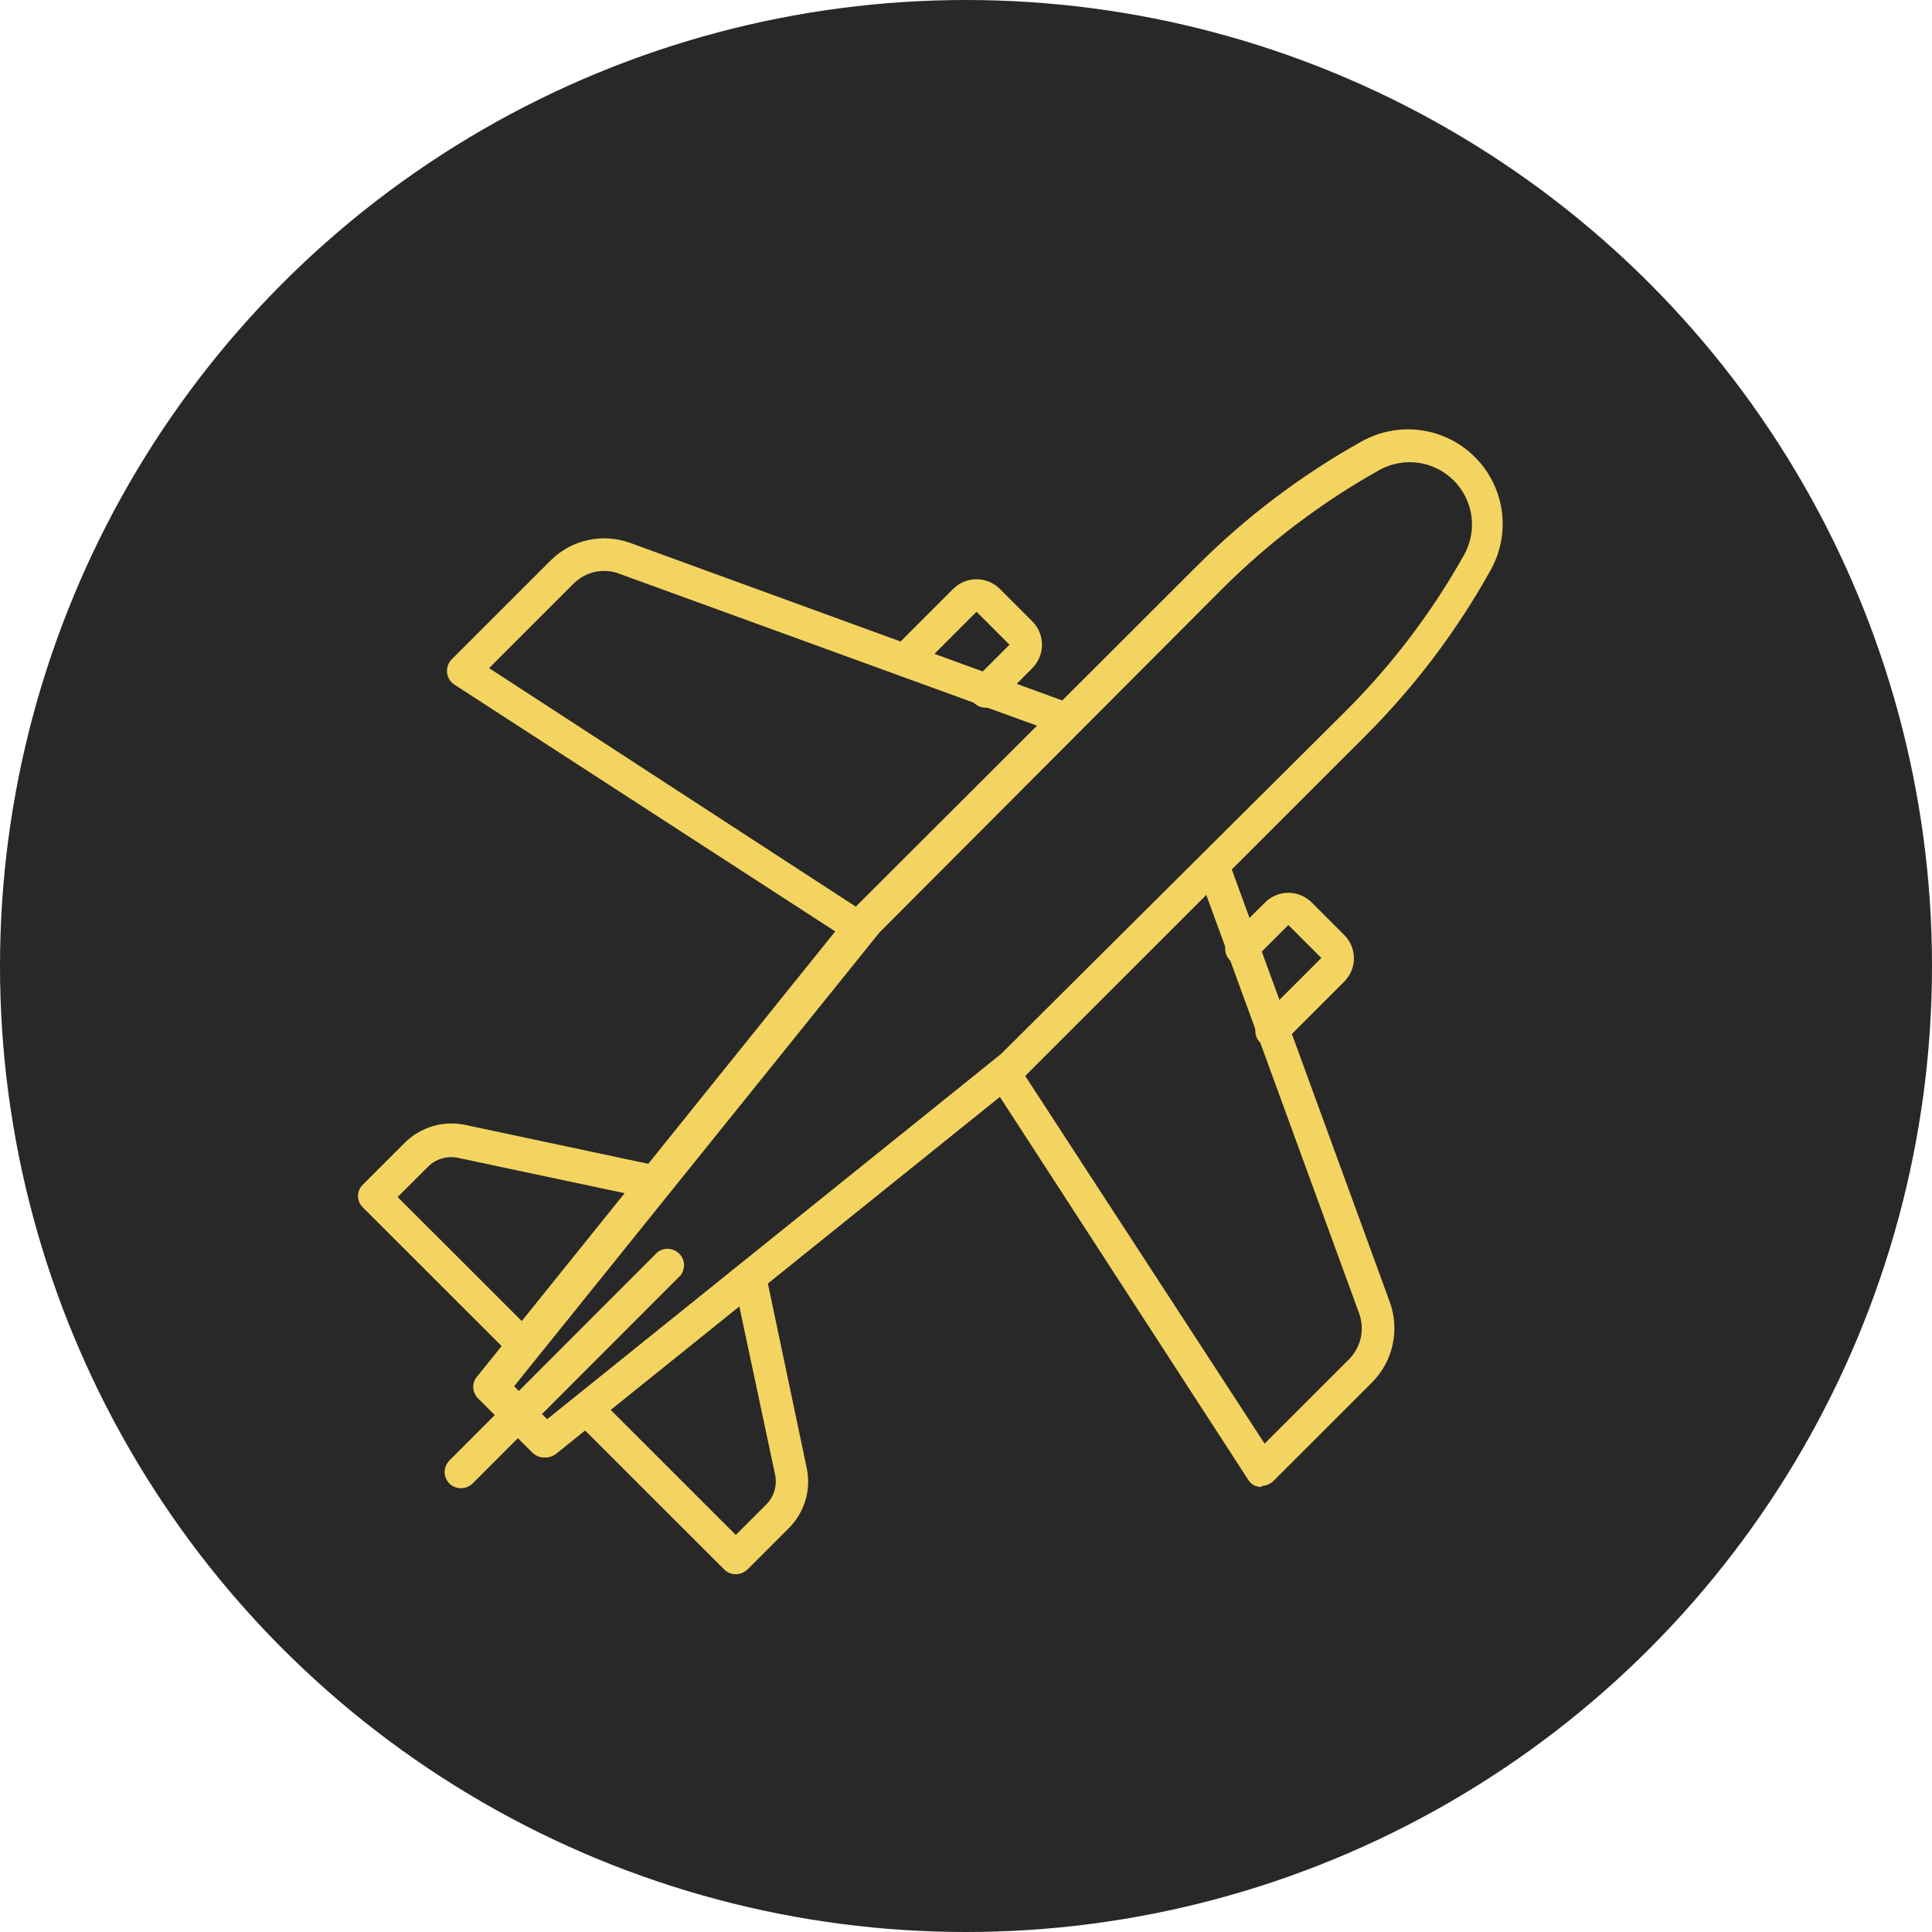 <svg width="27" height="27" viewBox="0 0 27 27" fill="none" xmlns="http://www.w3.org/2000/svg">
<circle cx="13.5" cy="13.5" r="13.5" transform="matrix(-1 0 0 1 27 0)" fill="#282828"/>
<path d="M13.99 14.729L7.646 19.834L7.185 19.373L12.289 13.033L17.083 8.227C17.738 7.574 18.479 7.014 19.287 6.563C19.452 6.475 19.641 6.441 19.826 6.468C20.012 6.496 20.183 6.582 20.316 6.714C20.448 6.847 20.535 7.018 20.562 7.204C20.589 7.389 20.556 7.578 20.467 7.743C20.017 8.549 19.457 9.289 18.803 9.941L13.99 14.729ZM7.628 20.369C7.68 20.368 7.73 20.35 7.771 20.318L14.285 15.079L19.093 10.273C19.776 9.589 20.361 8.813 20.831 7.969C20.972 7.718 21.027 7.427 20.988 7.142C20.948 6.857 20.817 6.592 20.613 6.389C20.41 6.185 20.146 6.053 19.86 6.013C19.575 5.973 19.285 6.027 19.033 6.167C18.188 6.638 17.412 7.224 16.728 7.909L11.915 12.715L6.673 19.231C6.635 19.272 6.614 19.326 6.614 19.383C6.614 19.439 6.635 19.493 6.673 19.535L7.439 20.3C7.482 20.343 7.539 20.367 7.6 20.369" fill="#F4D460"/>
<path d="M7.323 19.046C7.368 19.046 7.412 19.032 7.449 19.006C7.487 18.981 7.516 18.945 7.533 18.904C7.55 18.862 7.555 18.816 7.546 18.772C7.538 18.728 7.516 18.687 7.485 18.655L5.557 16.729L5.982 16.305C6.035 16.252 6.101 16.212 6.174 16.191C6.246 16.169 6.322 16.165 6.396 16.18L9.112 16.756C9.173 16.768 9.236 16.756 9.288 16.721C9.34 16.687 9.376 16.633 9.389 16.572C9.401 16.511 9.388 16.447 9.354 16.395C9.319 16.344 9.265 16.308 9.204 16.295L6.493 15.719C6.344 15.689 6.19 15.696 6.045 15.739C5.899 15.783 5.767 15.861 5.659 15.968L5.073 16.553C5.051 16.574 5.034 16.599 5.022 16.627C5.01 16.655 5.003 16.684 5.003 16.715C5.003 16.745 5.01 16.775 5.022 16.803C5.034 16.83 5.051 16.855 5.073 16.876L7.162 18.963C7.205 19.006 7.262 19.031 7.323 19.032" fill="#F4D460"/>
<path d="M10.283 22C10.343 21.999 10.401 21.976 10.445 21.935L11.03 21.35C11.136 21.242 11.214 21.109 11.257 20.964C11.3 20.818 11.305 20.664 11.274 20.516L10.703 17.802C10.697 17.772 10.685 17.744 10.668 17.72C10.651 17.695 10.629 17.673 10.604 17.657C10.579 17.641 10.55 17.63 10.52 17.625C10.491 17.619 10.46 17.62 10.431 17.627C10.372 17.64 10.32 17.676 10.287 17.727C10.255 17.778 10.243 17.84 10.256 17.899L10.832 20.608C10.848 20.683 10.844 20.76 10.823 20.834C10.801 20.907 10.761 20.973 10.707 21.027L10.283 21.451L8.356 19.525C8.312 19.492 8.257 19.476 8.201 19.48C8.146 19.484 8.094 19.508 8.055 19.547C8.016 19.586 7.992 19.638 7.988 19.693C7.984 19.749 8 19.803 8.034 19.848L10.122 21.935C10.165 21.977 10.223 22 10.283 22Z" fill="#F4D460"/>
<path d="M6.443 20.798C6.503 20.797 6.56 20.774 6.604 20.733L9.513 17.821C9.546 17.776 9.562 17.721 9.559 17.666C9.555 17.611 9.531 17.559 9.492 17.52C9.452 17.48 9.4 17.457 9.345 17.453C9.29 17.449 9.235 17.465 9.19 17.498L6.281 20.41C6.249 20.442 6.227 20.483 6.218 20.527C6.209 20.571 6.213 20.617 6.231 20.659C6.248 20.7 6.278 20.736 6.315 20.761C6.353 20.785 6.397 20.798 6.443 20.798Z" fill="#F4D460"/>
<path d="M11.989 13.19C12.037 13.188 12.084 13.171 12.122 13.142C12.161 13.112 12.189 13.071 12.203 13.025C12.216 12.979 12.215 12.929 12.199 12.883C12.183 12.838 12.153 12.798 12.113 12.77L6.835 9.337L8.019 8.153C8.1 8.073 8.202 8.018 8.313 7.993C8.424 7.969 8.54 7.976 8.646 8.015L14.801 10.254C14.857 10.275 14.919 10.273 14.974 10.248C15.028 10.223 15.071 10.177 15.091 10.121C15.112 10.065 15.11 10.002 15.085 9.948C15.06 9.894 15.014 9.851 14.958 9.83L8.803 7.586C8.614 7.518 8.41 7.505 8.214 7.548C8.019 7.592 7.839 7.689 7.697 7.831L6.314 9.213C6.29 9.237 6.271 9.267 6.26 9.299C6.249 9.331 6.244 9.365 6.248 9.399C6.251 9.433 6.262 9.466 6.28 9.495C6.298 9.524 6.322 9.549 6.351 9.568L11.883 13.153C11.92 13.177 11.963 13.19 12.007 13.19" fill="#F4D460"/>
<path d="M13.781 9.89C13.841 9.891 13.899 9.868 13.942 9.826L14.431 9.333C14.515 9.247 14.562 9.131 14.562 9.01C14.562 8.89 14.515 8.774 14.431 8.688L13.97 8.227C13.884 8.143 13.768 8.095 13.647 8.095C13.526 8.095 13.41 8.143 13.324 8.227L12.467 9.084C12.434 9.128 12.417 9.183 12.421 9.239C12.425 9.294 12.449 9.346 12.488 9.385C12.527 9.424 12.58 9.448 12.635 9.452C12.69 9.456 12.745 9.44 12.79 9.407L13.647 8.549L14.108 9.01L13.615 9.503C13.582 9.535 13.56 9.575 13.551 9.62C13.542 9.664 13.547 9.71 13.564 9.751C13.582 9.793 13.611 9.829 13.649 9.853C13.687 9.878 13.731 9.891 13.776 9.89" fill="#F4D460"/>
<path d="M17.636 20.765C17.697 20.764 17.754 20.739 17.797 20.696L19.18 19.314C19.321 19.17 19.419 18.99 19.462 18.793C19.505 18.597 19.492 18.392 19.425 18.203L17.18 12.056C17.153 12.007 17.11 11.969 17.058 11.949C17.007 11.929 16.949 11.929 16.897 11.948C16.845 11.967 16.802 12.004 16.775 12.053C16.748 12.102 16.739 12.158 16.751 12.213L18.996 18.36C19.034 18.467 19.041 18.584 19.017 18.695C18.992 18.807 18.937 18.909 18.858 18.991L17.673 20.175L14.238 14.899C14.224 14.869 14.204 14.843 14.179 14.821C14.154 14.8 14.125 14.784 14.093 14.775C14.061 14.766 14.028 14.764 13.995 14.769C13.963 14.774 13.931 14.785 13.904 14.803C13.876 14.821 13.853 14.845 13.835 14.873C13.817 14.901 13.806 14.932 13.801 14.965C13.797 14.997 13.799 15.031 13.808 15.062C13.818 15.094 13.834 15.123 13.856 15.148L17.442 20.677C17.46 20.707 17.484 20.731 17.513 20.749C17.542 20.767 17.575 20.777 17.608 20.779H17.631" fill="#F4D460"/>
<path d="M17.77 14.641C17.831 14.639 17.888 14.614 17.932 14.572L18.789 13.715C18.874 13.629 18.921 13.513 18.921 13.393C18.921 13.272 18.874 13.156 18.789 13.07L18.328 12.609C18.242 12.525 18.126 12.477 18.005 12.477C17.885 12.477 17.769 12.525 17.683 12.609L17.189 13.098C17.168 13.119 17.151 13.144 17.14 13.172C17.128 13.199 17.122 13.229 17.122 13.259C17.122 13.289 17.128 13.319 17.14 13.346C17.151 13.374 17.168 13.399 17.189 13.42C17.211 13.441 17.236 13.458 17.263 13.47C17.291 13.481 17.321 13.487 17.351 13.487C17.381 13.487 17.41 13.481 17.438 13.47C17.466 13.458 17.491 13.441 17.512 13.42L18.005 12.927L18.466 13.388L17.609 14.245C17.577 14.277 17.556 14.318 17.547 14.362C17.539 14.407 17.543 14.452 17.56 14.494C17.578 14.536 17.607 14.572 17.644 14.597C17.681 14.622 17.725 14.636 17.77 14.637" fill="#F4D460"/>
</svg>
